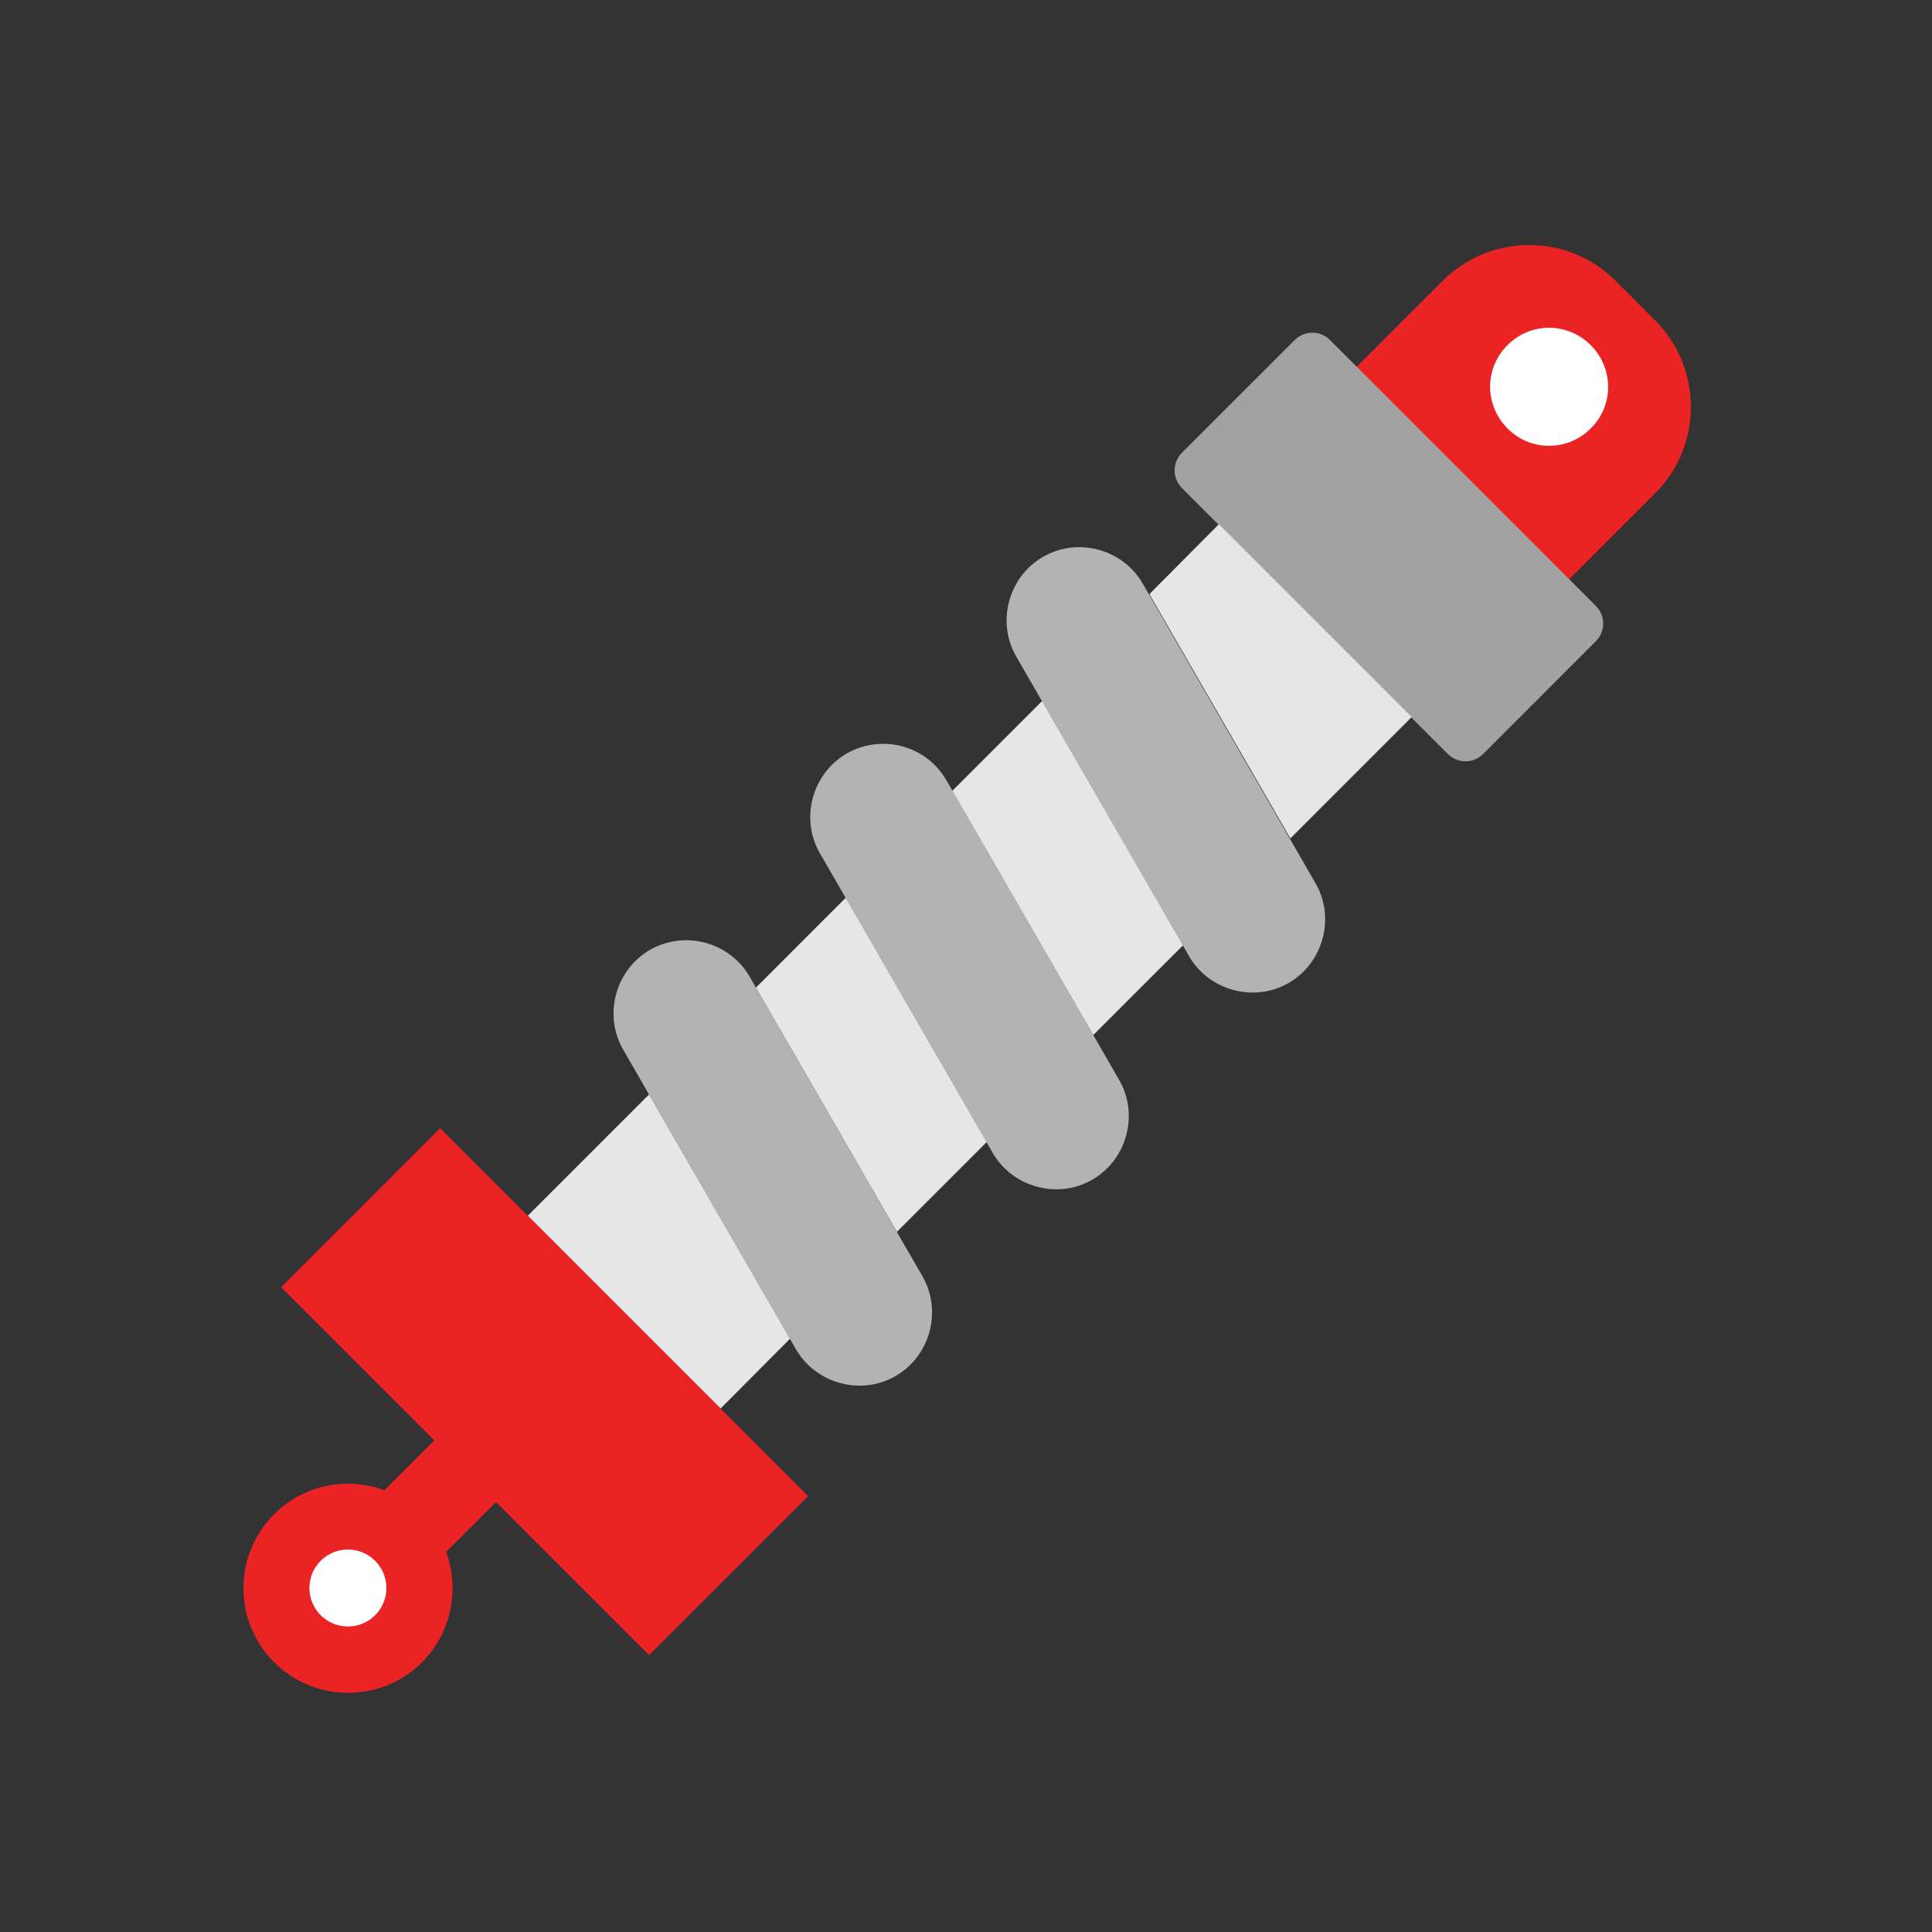 <?xml version="1.0" encoding="UTF-8"?> <svg xmlns="http://www.w3.org/2000/svg" width="64" height="64" viewBox="0 0 64 64" fill="none"><rect x="0" y="0" width="64" height="64" fill="#333333" stroke="none"/><path fill-rule="evenodd" clip-rule="evenodd" d="M43.239 13.854L50.276 20.891L54.842 16.325C56.403 14.764 56.403 12.202 54.842 10.628L53.502 9.288C51.941 7.727 49.379 7.727 47.805 9.288L43.239 13.854Z" fill="#EC2324"></path><path fill-rule="evenodd" clip-rule="evenodd" d="M44.058 11.265L52.865 20.072C53.19 20.397 53.19 20.917 52.865 21.242L49.132 24.976C48.806 25.301 48.286 25.301 47.961 24.976L39.154 16.169C38.829 15.844 38.829 15.324 39.154 14.998L42.888 11.265C43.213 10.94 43.746 10.94 44.058 11.265Z" fill="#A2A2A2"></path><path fill-rule="evenodd" clip-rule="evenodd" d="M52.696 11.434C53.463 12.202 53.463 13.438 52.696 14.192C51.928 14.96 50.693 14.96 49.938 14.192C49.171 13.425 49.171 12.189 49.938 11.434C50.693 10.667 51.928 10.667 52.696 11.434Z" fill="white"></path><path fill-rule="evenodd" clip-rule="evenodd" d="M40.377 17.366L46.764 23.753L42.745 27.773L38.075 19.681L40.377 17.366ZM39.193 31.311L34.523 23.22L31.545 26.198L36.215 34.289L39.193 31.311ZM32.689 37.828L29.71 40.807L25.041 32.716L28.019 29.737L32.689 37.828ZM26.172 44.345L21.502 36.254L17.483 40.273L23.87 46.66L26.172 44.345Z" fill="#E6E6E6"></path><path fill-rule="evenodd" clip-rule="evenodd" d="M37.854 19.33L43.577 29.255C44.241 30.4 43.837 31.896 42.693 32.559C41.548 33.223 40.052 32.82 39.389 31.675L33.665 21.75C33.002 20.605 33.405 19.109 34.55 18.446C35.707 17.782 37.19 18.186 37.854 19.33Z" fill="#B3B3B3"></path><path fill-rule="evenodd" clip-rule="evenodd" d="M31.349 25.847L37.073 35.773C37.736 36.917 37.333 38.413 36.188 39.077C35.044 39.74 33.548 39.337 32.885 38.192L27.161 28.267C26.497 27.122 26.901 25.626 28.045 24.963C29.203 24.299 30.686 24.689 31.349 25.847Z" fill="#B3B3B3"></path><path fill-rule="evenodd" clip-rule="evenodd" d="M24.832 32.351L30.556 42.276C31.219 43.421 30.816 44.917 29.671 45.581C28.527 46.244 27.031 45.841 26.367 44.696L20.644 34.771C19.98 33.626 20.384 32.13 21.528 31.467C22.686 30.803 24.169 31.207 24.832 32.351Z" fill="#B3B3B3"></path><path fill-rule="evenodd" clip-rule="evenodd" d="M14.582 37.373L26.771 49.561L21.502 54.829L16.429 49.756L14.777 51.408C15.232 52.644 14.959 54.075 13.984 55.063C12.631 56.416 10.432 56.416 9.08 55.063C7.727 53.711 7.727 51.512 9.08 50.16C10.068 49.171 11.499 48.911 12.735 49.366L14.387 47.714L9.314 42.641L14.582 37.373Z" fill="#EC2324"></path><path d="M11.525 53.88C12.229 53.88 12.8 53.309 12.8 52.605C12.8 51.901 12.229 51.33 11.525 51.33C10.821 51.33 10.25 51.901 10.25 52.605C10.25 53.309 10.821 53.88 11.525 53.88Z" fill="white"></path></svg> 
